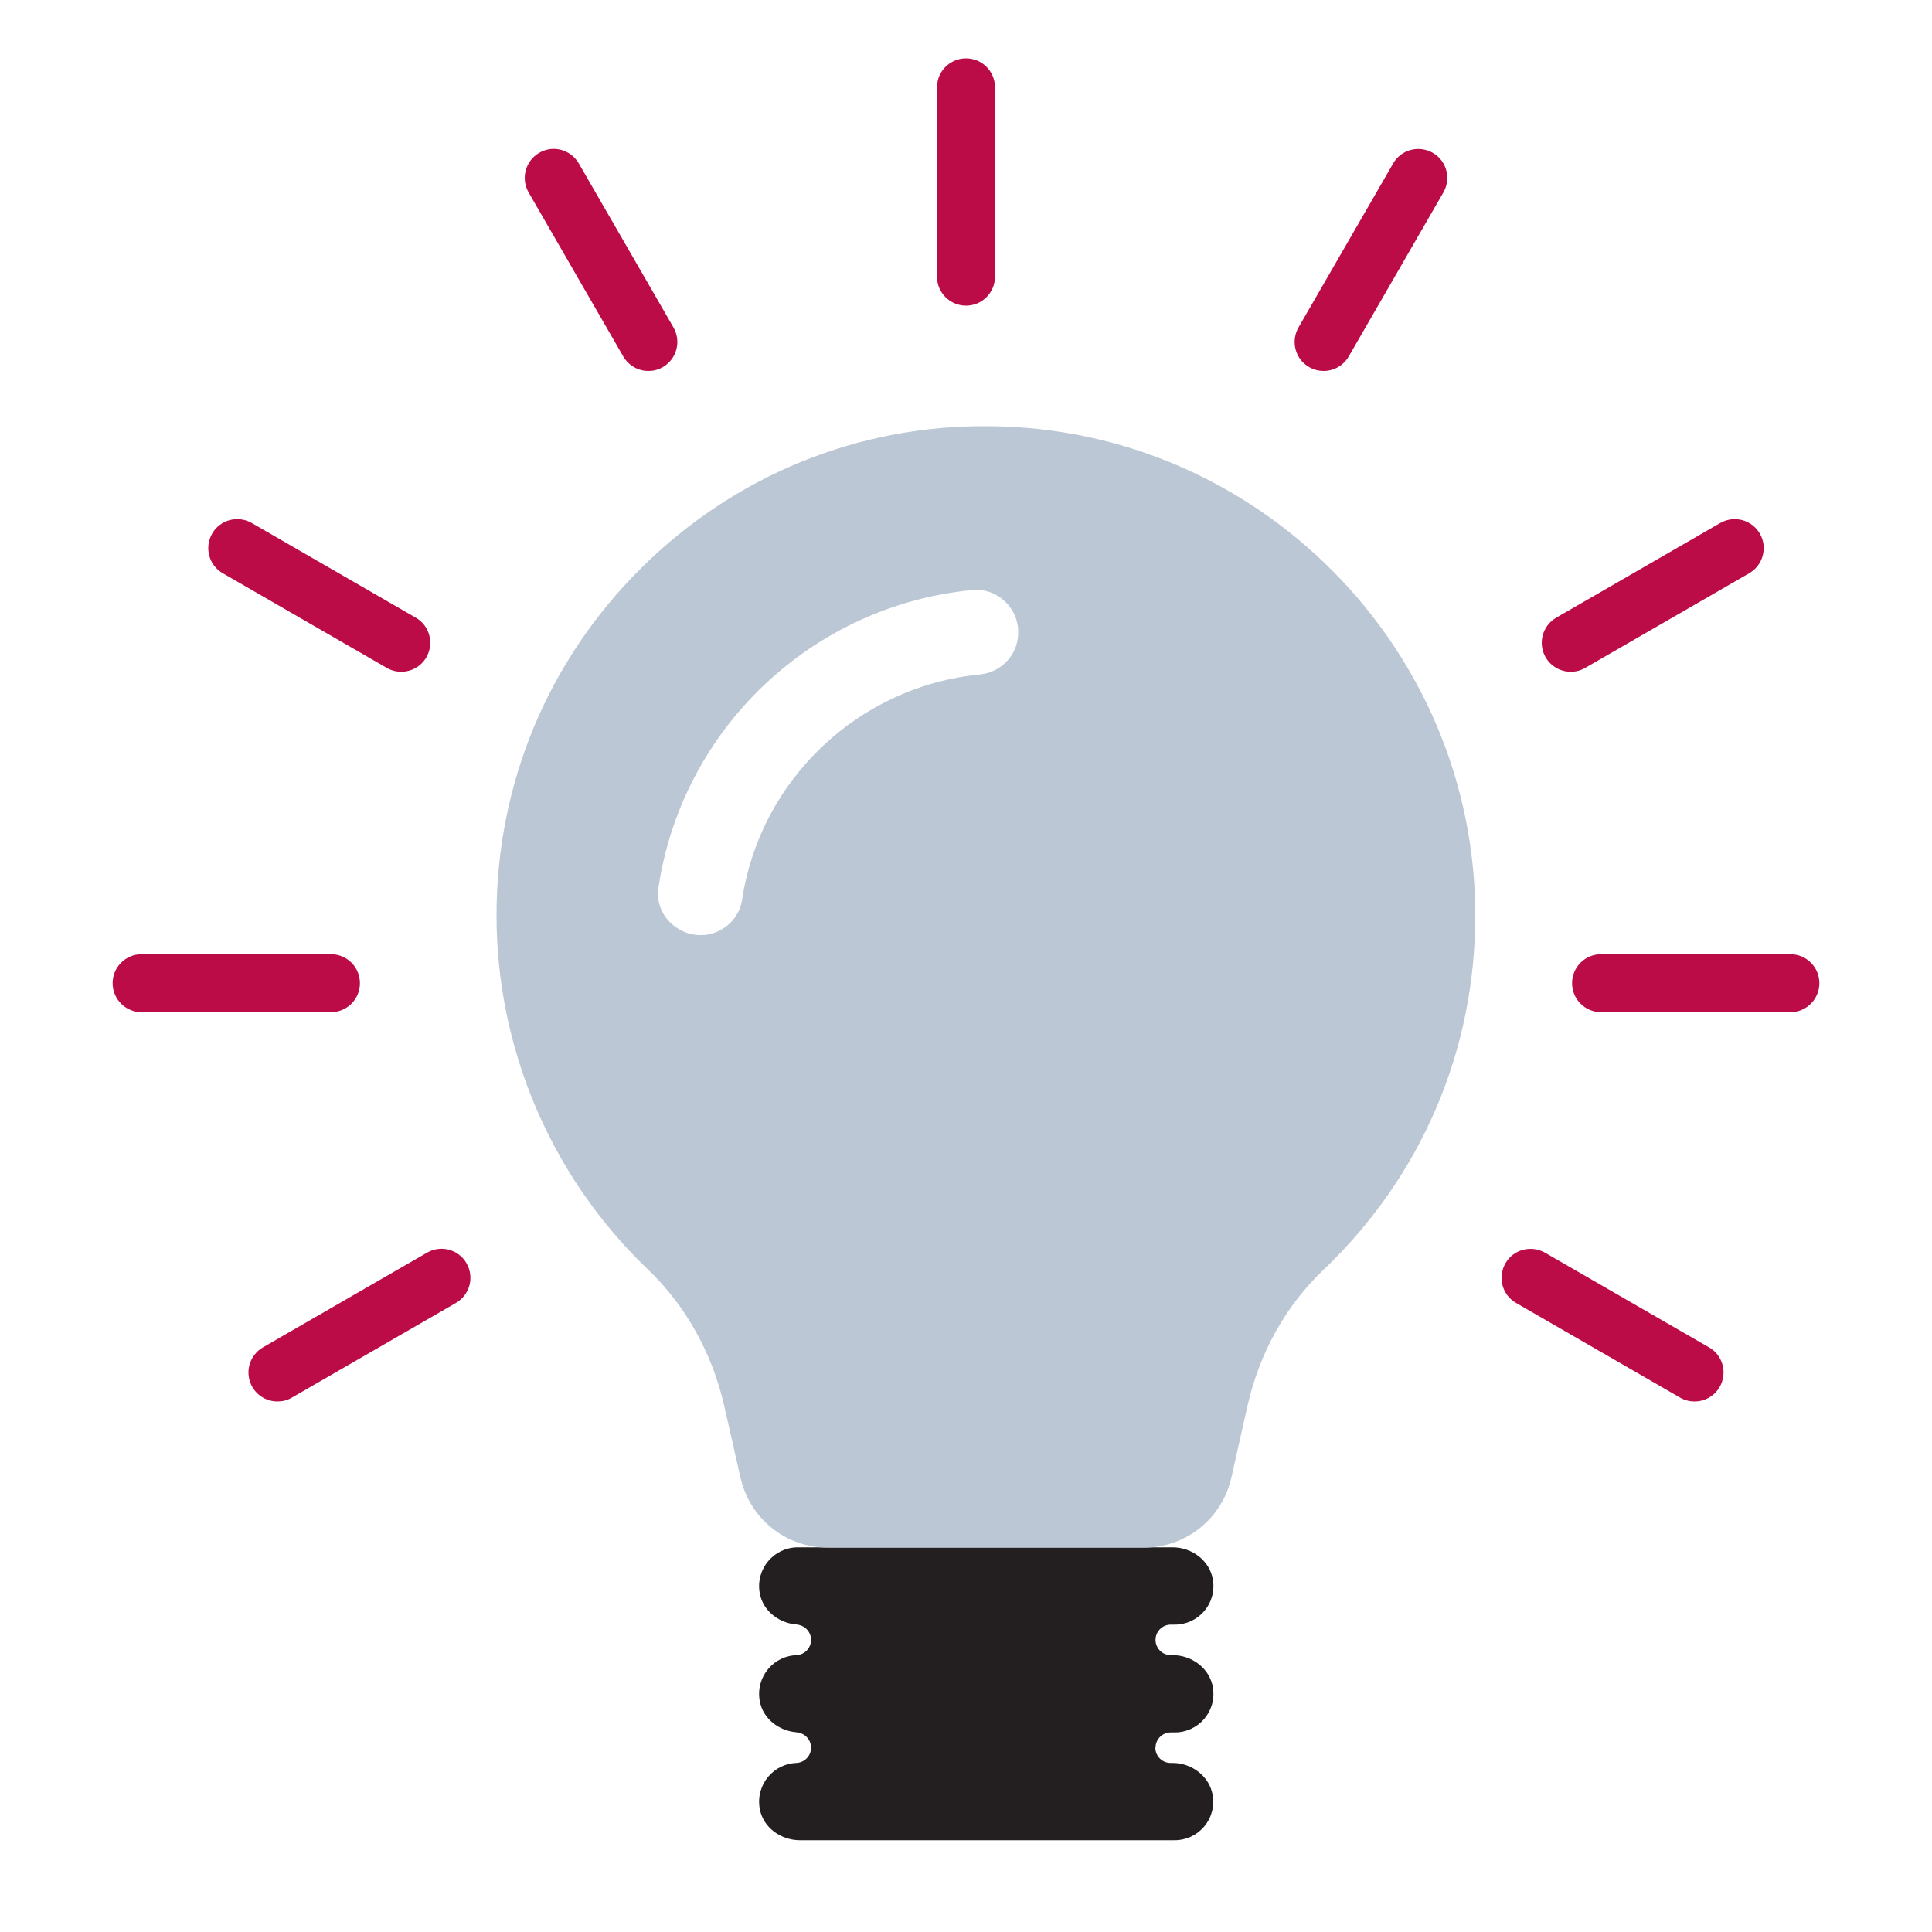<?xml version="1.0" encoding="UTF-8"?><svg id="a" xmlns="http://www.w3.org/2000/svg" viewBox="0 0 100 100"><defs><style>.b{fill:#231f20;}.b,.c,.d{stroke-width:0px;}.c{fill:#bbc7d4;}.d{fill:#bc0c47;}</style></defs><path class="d" d="M17.13,52.39H7.33c-.83,0-1.5-.67-1.5-1.5s.67-1.5,1.5-1.5h9.8c.83,0,1.5.67,1.5,1.5s-.67,1.5-1.5,1.5Z"/><path class="d" d="M92.67,52.39h-9.8c-.83,0-1.5-.67-1.5-1.5s.67-1.5,1.5-1.5h9.8c.83,0,1.5.67,1.5,1.5s-.67,1.5-1.5,1.5Z"/><path class="d" d="M20.77,34.77c-.25,0-.51-.06-.75-.2l-8.49-4.9c-.72-.41-.96-1.33-.55-2.05.41-.72,1.33-.96,2.05-.55l8.49,4.9c.72.41.96,1.33.55,2.05-.28.48-.78.75-1.3.75Z"/><path class="d" d="M87.71,72.54c-.25,0-.51-.06-.75-.2l-8.49-4.9c-.72-.41-.96-1.33-.55-2.05.41-.72,1.33-.96,2.05-.55l8.49,4.9c.72.41.96,1.33.55,2.05-.28.48-.78.75-1.3.75Z"/><path class="d" d="M14.36,72.54c-.52,0-1.02-.27-1.3-.75-.41-.72-.17-1.63.55-2.05l8.49-4.9c.72-.42,1.64-.17,2.05.55.41.72.17,1.63-.55,2.05l-8.49,4.9c-.24.14-.49.2-.75.2Z"/><path class="d" d="M81.3,34.77c-.52,0-1.02-.27-1.3-.75-.41-.72-.17-1.63.55-2.05l8.49-4.9c.72-.41,1.63-.17,2.05.55.41.72.17,1.63-.55,2.05l-8.49,4.9c-.24.14-.49.2-.75.2Z"/><path class="d" d="M68.51,19.2c-.25,0-.51-.06-.75-.2-.72-.41-.96-1.33-.55-2.05l4.9-8.49c.41-.72,1.33-.96,2.05-.55.72.41.96,1.33.55,2.05l-4.9,8.49c-.28.48-.78.75-1.3.75Z"/><path class="d" d="M33.56,19.2c-.52,0-1.02-.27-1.3-.75l-4.9-8.49c-.41-.72-.17-1.63.55-2.05.72-.42,1.63-.17,2.05.55l4.9,8.49c.41.72.17,1.63-.55,2.05-.24.14-.49.2-.75.2Z"/><path class="d" d="M50,15.82c-.83,0-1.5-.67-1.5-1.5V4.52c0-.83.67-1.5,1.5-1.5s1.5.67,1.5,1.5v9.8c0,.83-.67,1.5-1.5,1.5Z"/><path class="b" d="M59.8,90.46h0c0,.43.35.79.79.79h.1c1,0,1.92.69,2.08,1.68.2,1.26-.77,2.32-1.97,2.32h-19.4c-.99,0-1.92-.67-2.08-1.65-.21-1.25.75-2.35,1.97-2.35h-.1c.43,0,.79-.35.79-.79h0c0-.43-.35-.79-.79-.79h.21c-.99,0-1.92-.67-2.08-1.65-.21-1.25.75-2.35,1.97-2.35h-.1c.43,0,.79-.35.79-.79h0c0-.43-.35-.79-.79-.79h.21c-.99,0-1.92-.67-2.08-1.65-.21-1.25.75-2.35,1.97-2.35h19.41c1,0,1.92.69,2.08,1.68.2,1.26-.77,2.32-1.97,2.32h-.21c-.43,0-.79.35-.79.79h0c0,.43.35.79.79.79h.1c1,0,1.92.69,2.08,1.68.2,1.26-.77,2.32-1.97,2.32h-.21c-.43,0-.79.35-.79.79Z"/><path class="c" d="M51.19,22.06c-6.8-.07-13.2,2.57-18.02,7.36s-7.47,11.17-7.47,17.97,2.77,13.47,7.82,18.3c1.99,1.9,3.37,4.39,3.99,7.18l.81,3.58c.48,2.16,2.35,3.66,4.56,3.66h16.3c2.2,0,4.08-1.5,4.56-3.65l.82-3.65c.62-2.77,1.98-5.22,3.95-7.09,5.06-4.83,7.85-11.34,7.85-18.33,0-13.88-11.29-25.24-25.17-25.33ZM50.72,34.91c-6.26.61-11.37,5.42-12.31,11.67-.14.93-.9,1.66-1.83,1.8-1.42.2-2.72-1.01-2.5-2.43,1.23-8.25,7.97-14.62,16.25-15.41,1.3-.13,2.44.97,2.37,2.29-.04,1.09-.89,1.97-1.98,2.08Z"/></svg>